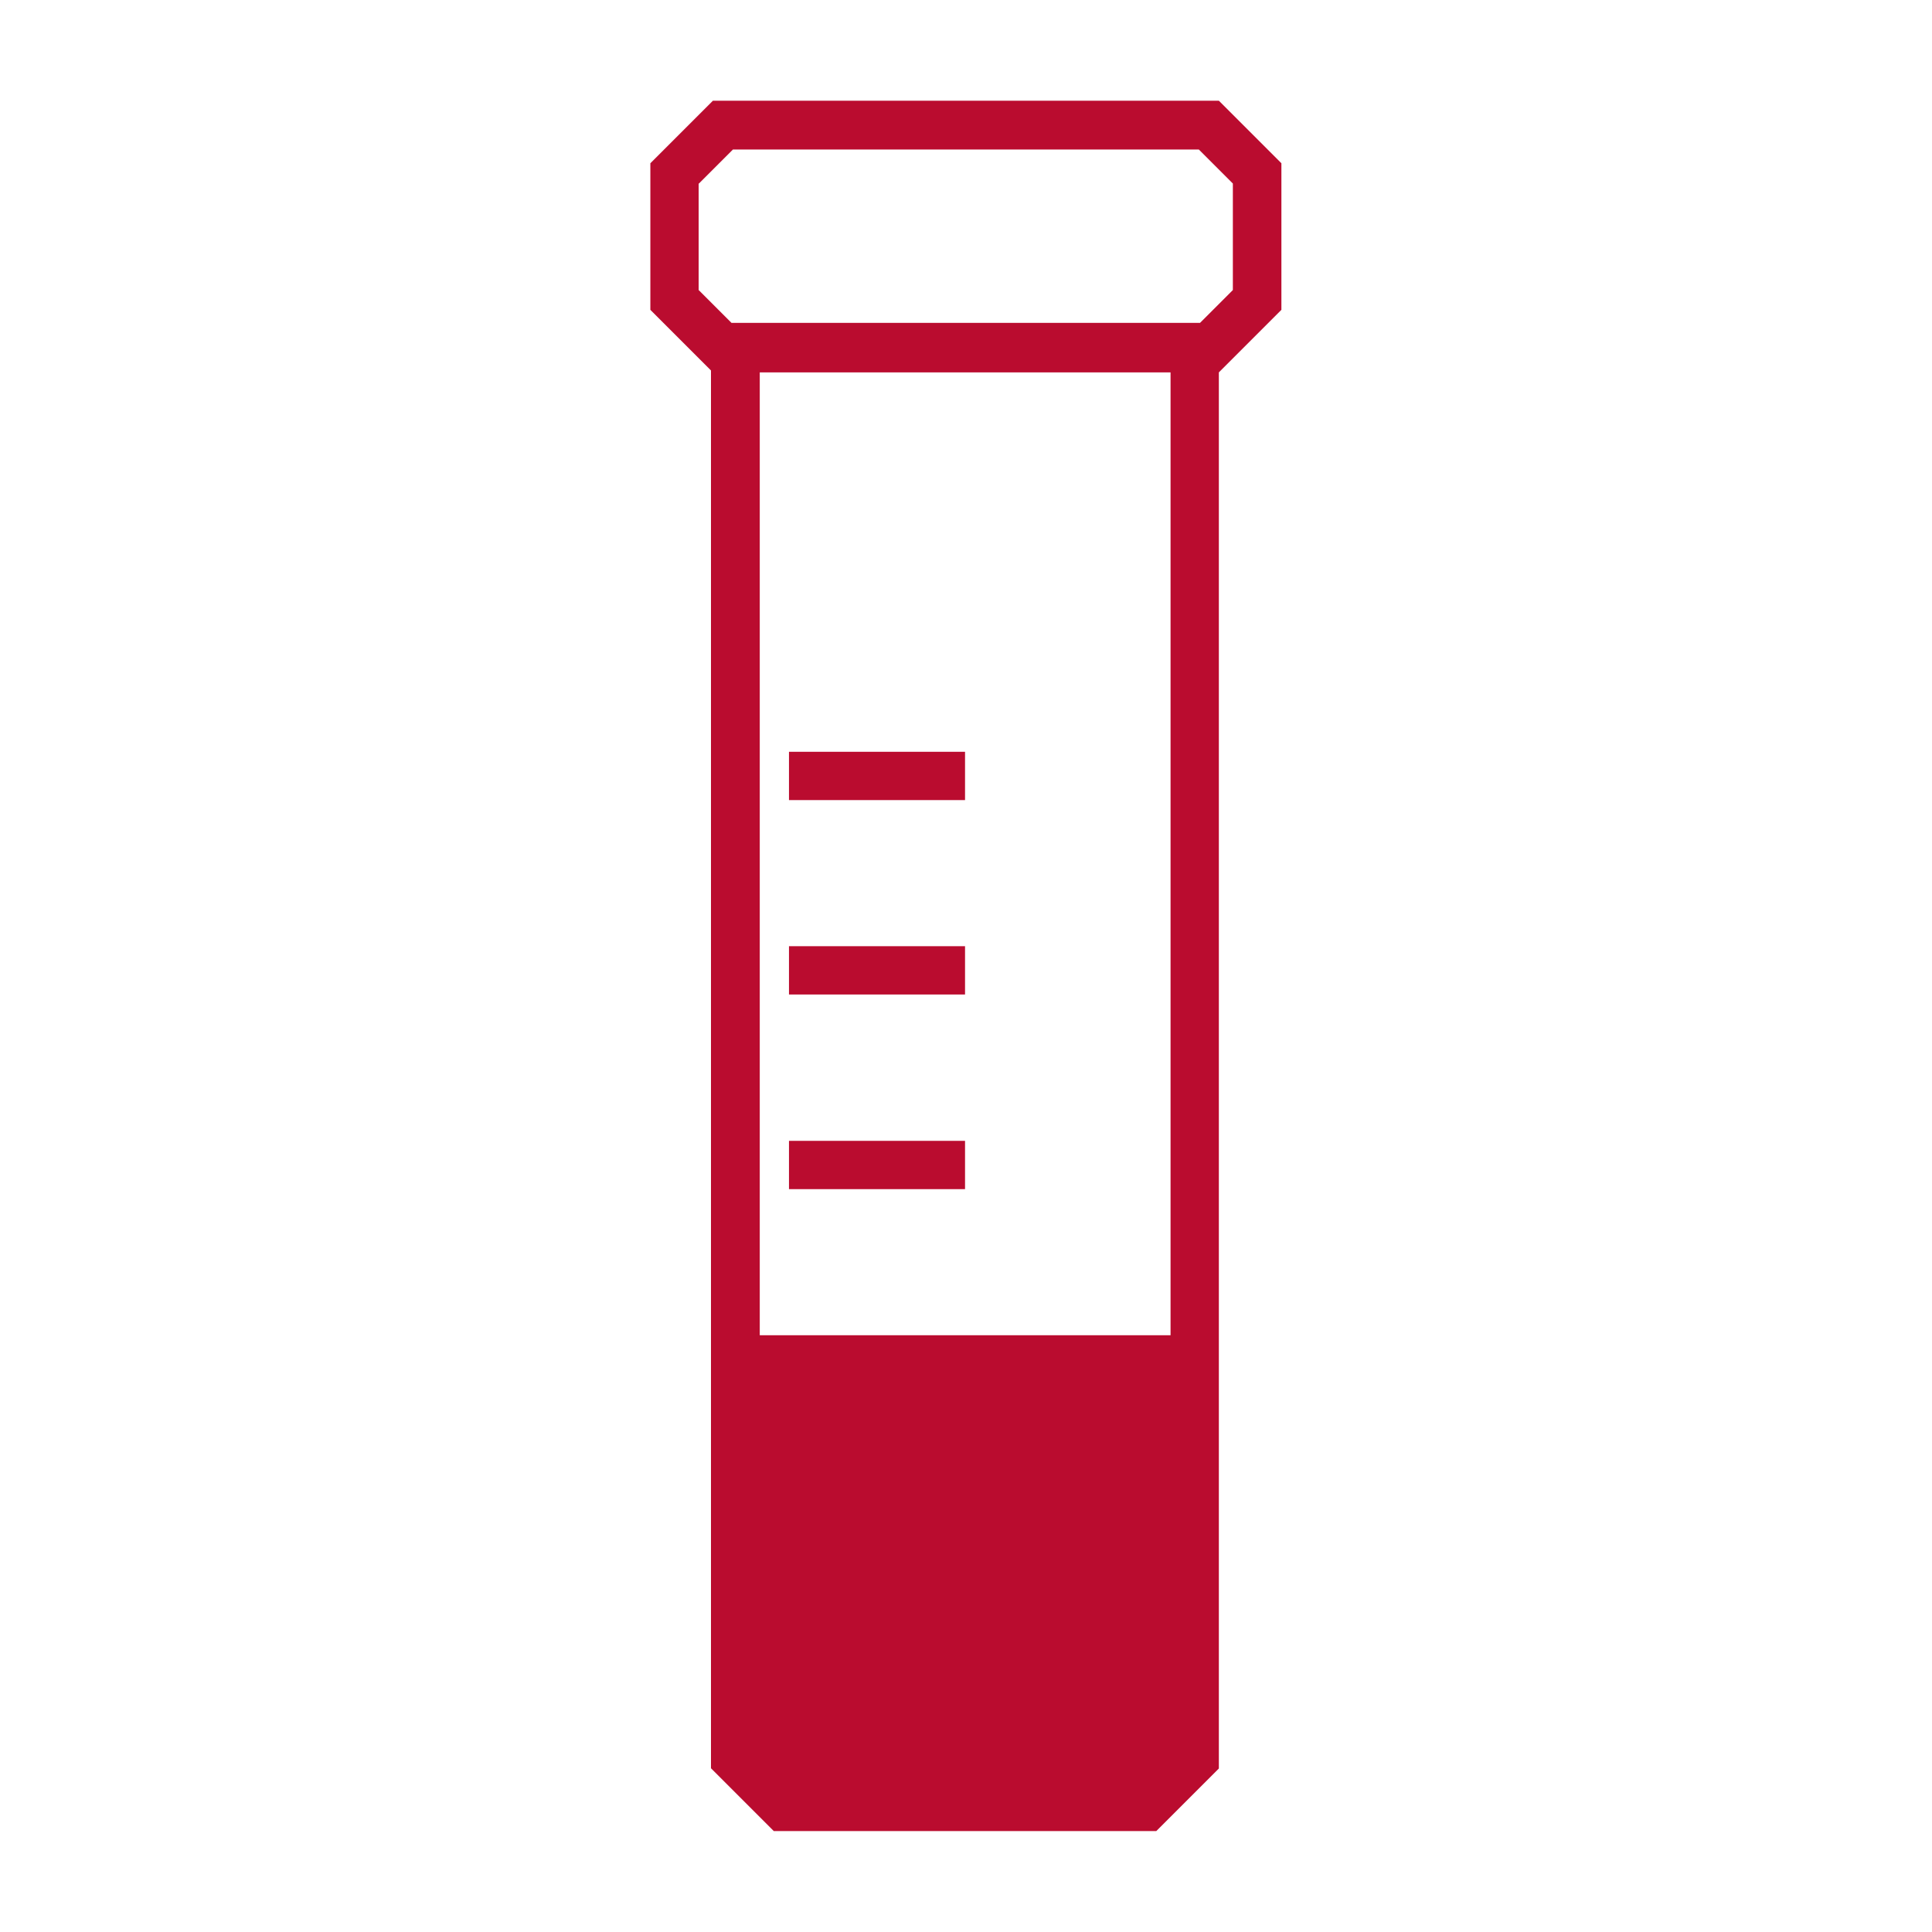 <?xml version="1.0" encoding="UTF-8"?><svg id="large_outlines" xmlns="http://www.w3.org/2000/svg" viewBox="0 0 80 80"><rect x="32.67" y="31.13" width="7.29" height="2" fill="#ba0c2f"/><rect x="32.67" y="39.18" width="7.29" height="2" fill="#ba0c2f"/><rect x="32.67" y="47.24" width="7.29" height="2" fill="#ba0c2f"/><path d="m32.04,75.82h15.84l2.59-2.59V15.42h0l2.59-2.59v-6.07l-2.59-2.59h-20.95l-2.59,2.59v6.07l2.51,2.51v57.88l2.59,2.59Zm16.43-20.53h-8.51s-7.29,0-7.29,0h0s-1.21,0-1.21,0V15.42h17.01v39.87ZM28.94,7.6l1.41-1.41h19.29l1.41,1.41v4.41l-1.36,1.36h-19.4l-1.36-1.36v-4.41Z" fill="#ba0c2f"/></svg>